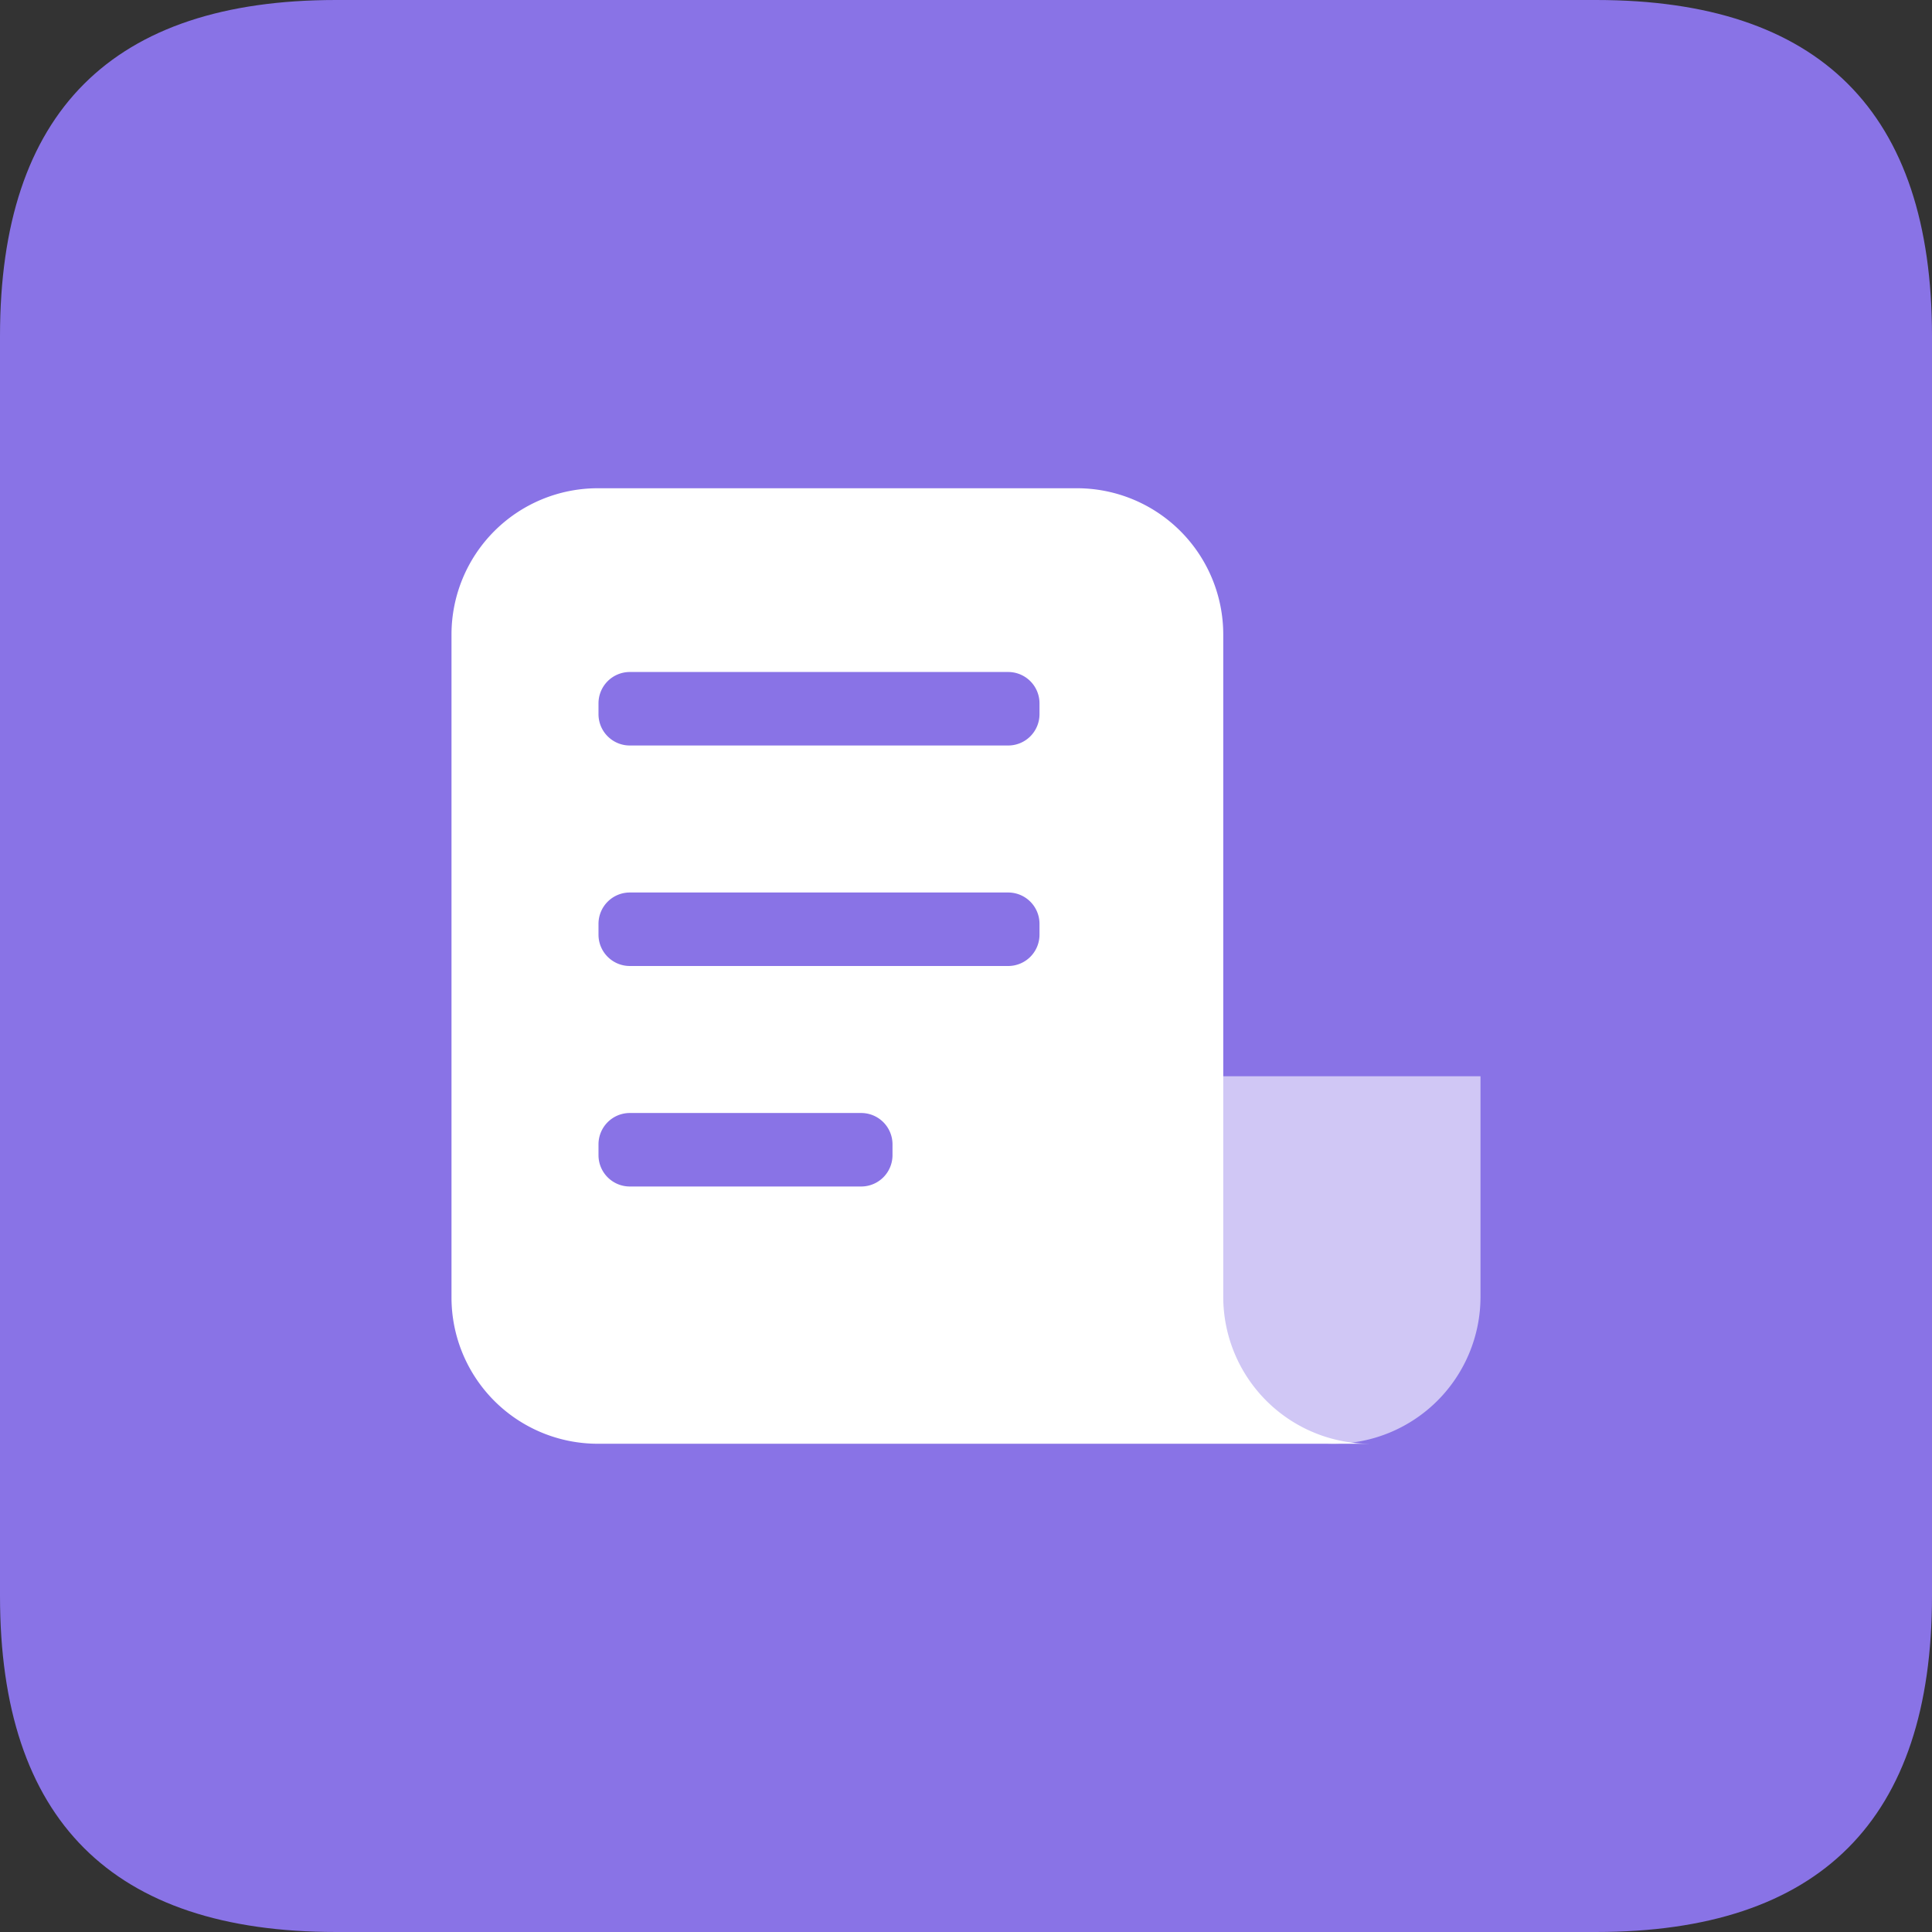 <?xml version="1.0" standalone="no"?><!DOCTYPE svg PUBLIC "-//W3C//DTD SVG 1.1//EN" "http://www.w3.org/Graphics/SVG/1.1/DTD/svg11.dtd"><svg t="1700746245397" class="icon" viewBox="0 0 1024 1024" version="1.1" xmlns="http://www.w3.org/2000/svg" p-id="43680" xmlns:xlink="http://www.w3.org/1999/xlink" width="128" height="128"><rect x="0" y="0" width="1024" height="1024" fill="#333333" stroke="none"/><path d="M0 0m178.087 0l667.826 0q178.087 0 178.087 178.087l0 667.826q0 178.087-178.087 178.087l-667.826 0q-178.087 0-178.087-178.087l0-667.826q0-178.087 178.087-178.087Z" fill="#8973E6" p-id="43681"></path><path d="M570.813 258.783a77.535 77.535 0 0 1 77.535 77.535v350.987a77.913 77.913 0 0 0 74.017 77.824l3.896 0.089H316.839a77.535 77.535 0 0 1-77.535-77.535V336.317a77.535 77.535 0 0 1 77.535-77.535h253.997zM456.437 589.913h-122.613a16.607 16.607 0 0 0-16.607 16.607v5.743c0 9.171 7.435 16.607 16.607 16.607h122.613a16.607 16.607 0 0 0 16.607-16.607v-5.743a16.607 16.607 0 0 0-16.607-16.607z m77.913-116.87h-200.526a16.607 16.607 0 0 0-16.607 16.607v5.743c0 9.171 7.435 16.607 16.607 16.607h200.526a16.607 16.607 0 0 0 16.607-16.607v-5.743a16.607 16.607 0 0 0-16.607-16.607z m0-116.87h-200.526a16.607 16.607 0 0 0-16.607 16.607v5.743c0 9.171 7.435 16.607 16.607 16.607h200.526a16.607 16.607 0 0 0 16.607-16.607v-5.743a16.607 16.607 0 0 0-16.607-16.607z" fill="#FFFFFF" p-id="43682"></path><path d="M628.87 570.435h155.826v116.87a77.913 77.913 0 0 1-155.826 0v-116.87z" fill="#FFFFFF" opacity=".6" p-id="43683"></path></svg>